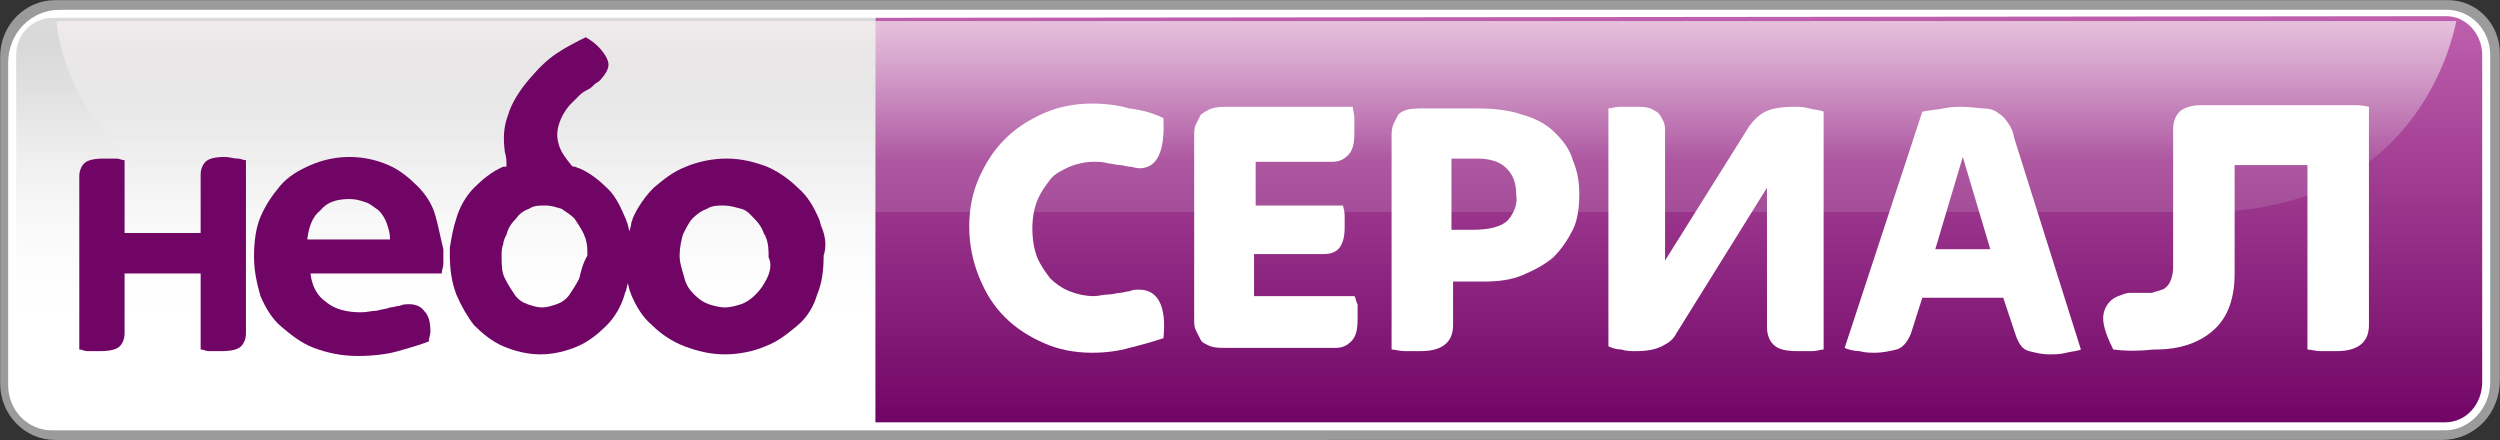 <?xml version="1.0" encoding="utf-8"?>
<!-- Generator: Adobe Illustrator 26.1.0, SVG Export Plug-In . SVG Version: 6.00 Build 0)  -->
<svg version="1.1" id="Слой_1" xmlns="http://www.w3.org/2000/svg" xmlns:xlink="http://www.w3.org/1999/xlink" x="0px" y="0px"
	 viewBox="0 0 154.5 27.2" style="enable-background:new 0 0 154.5 27.2;" xml:space="preserve">
<rect x="0" y="0" width="154.5" height="27.2" fill="#333333" stroke="none"/>
<style type="text/css">
	.st0{fill-rule:evenodd;clip-rule:evenodd;fill:#9B9B9B;stroke:#9B9B9B;stroke-width:1.98;stroke-miterlimit:3.2;}
	.st1{fill-rule:evenodd;clip-rule:evenodd;fill:#FFFFFF;stroke:#FFFFFF;stroke-width:0.99;stroke-miterlimit:3.2;}
	.st2{fill-rule:evenodd;clip-rule:evenodd;fill:url(#path2780_00000170257644527618331940000013594698373568413606_);}
	.st3{fill-rule:evenodd;clip-rule:evenodd;fill:url(#path2774-8_00000064340556844211150200000014859258648795698821_);}
	.st4{fill-rule:evenodd;clip-rule:evenodd;fill:url(#path2776_00000176734265317900424520000011446053076342390175_);}
	.st5{fill:#710566;}
	.st6{fill:#FFFFFF;}
</style>
<g id="layer1">
	<g id="g6756">
		<path id="path2963_1_" class="st0" d="M151.3,1c1.2,0,2.2,1,2.2,2.3l0,0v20.2l0,0c0,1.5-1.1,2.7-2.6,2.7H3.4
			c-1.3,0-2.4-1.1-2.4-2.5l0,0V3.5l0,0C1,2.1,2.1,1,3.4,1H151.3z"/>
		<path id="path2938" class="st1" d="M3.9,1.1h147.3c1.2,0,2.2,1,2.2,2.3l0,0v20.2l0,0c0,1.4-1.1,2.5-2.3,2.5H3.2
			c-1.2,0-2.2-1-2.2-2.3l0,0V3.9c0-1.6,1.2-2.8,2.7-2.8l0,0C3.7,1.1,3.9,1.1,3.9,1.1z"/>
		
			<linearGradient id="path2780_00000136409153705513273130000014507969044917044893_" gradientUnits="userSpaceOnUse" x1="44839.309" y1="-32707.83" x2="44839.309" y2="-32919.832" gradientTransform="matrix(0.118 0 0 -0.118 -5267.972 -3861.531)">
			<stop  offset="0" style="stop-color:#DBDBDB"/>
			<stop  offset="0.1" style="stop-color:#DADADA"/>
			<stop  offset="0.2" style="stop-color:#D9D9D9"/>
			<stop  offset="0.3" style="stop-color:#E0E0E0"/>
			<stop  offset="0.4" style="stop-color:#E9E9E9"/>
			<stop  offset="0.5" style="stop-color:#F1F1F1"/>
			<stop  offset="0.6" style="stop-color:#F7F7F7"/>
			<stop  offset="0.7" style="stop-color:#FBFBFB"/>
			<stop  offset="0.8" style="stop-color:#FEFEFE"/>
			<stop  offset="0.9" style="stop-color:#FFFFFF"/>
			<stop  offset="1" style="stop-color:#FFFFFF"/>
		</linearGradient>
		
			<path id="path2780_1_" style="fill-rule:evenodd;clip-rule:evenodd;fill:url(#path2780_00000136409153705513273130000014507969044917044893_);" d="
			M1,23.7L1,23.7C1,25,2,26,3.2,26.1h0.5H54l0.1-0.1V1.2L54,1.1H3.3C2,1.1,1,2.1,1,3.4l0,0v0.1V23.7z"/>
		
			<linearGradient id="path2774-8_00000083806200981534434430000001814976379273518748_" gradientUnits="userSpaceOnUse" x1="7143.065" y1="-4854.053" x2="7143.065" y2="-4879.213" gradientTransform="matrix(1 0 0 1 -7039.315 4880.194)">
			<stop  offset="0" style="stop-color:#710566"/>
			<stop  offset="0.999" style="stop-color:#BF60AE"/>
		</linearGradient>
		
			<path id="path2774-8" style="fill-rule:evenodd;clip-rule:evenodd;fill:url(#path2774-8_00000083806200981534434430000001814976379273518748_);" d="
			M54.1,26.1v-25L151.2,1c1.2,0,2.2,1.1,2.2,2.4l0,0v20.2l0,0c0,1.4-1,2.5-2.3,2.5H54.1z"/>
		
			<linearGradient id="path2776_00000091013495858017560090000009567428043770497931_" gradientUnits="userSpaceOnUse" x1="45263.523" y1="-32809.211" x2="45263.523" y2="-32709.06" gradientTransform="matrix(0.118 0 0 -0.118 -5267.972 -3861.531)">
			<stop  offset="0" style="stop-color:#EEEFF1;stop-opacity:0.133"/>
			<stop  offset="1" style="stop-color:#FFF5F5;stop-opacity:0.851"/>
		</linearGradient>
		
			<path id="path2776" style="fill-rule:evenodd;clip-rule:evenodd;fill:url(#path2776_00000091013495858017560090000009567428043770497931_);" d="
			M19.1,13.1C4.8,13.1,3.5,2.1,3.5,1.3h148.3c-0.2,1-2.4,11.8-15.6,11.8H19.1z"/>
	</g>
</g>
<g>
	<path class="st5" d="M50.8,14.1c-0.1-0.2-0.1-0.4-0.2-0.6l0,0c-0.3-0.7-0.7-1.4-1.3-1.9c-0.5-0.5-1.2-1-1.9-1.3
		c-0.8-0.3-1.6-0.5-2.5-0.5s-1.8,0.2-2.5,0.5c-0.8,0.3-1.4,0.8-2,1.3c-0.5,0.5-1,1.2-1.3,1.9c0,0.1-0.1,0.2-0.1,0.4l-0.1,0.4
		l-0.1-0.4c0-0.1-0.1-0.2-0.1-0.3c-0.3-0.7-0.6-1.4-1.1-1.9s-1.1-1-1.8-1.3c-0.1,0-0.2-0.1-0.3-0.1s-0.1,0-0.2-0.1l0,0l0,0
		c-0.4-0.5-0.7-0.9-0.8-1.4c-0.2-0.7,0.1-1.6,0.7-2.3c0.2-0.2,0.4-0.4,0.6-0.6c0.2-0.2,0.4-0.3,0.6-0.4c0.2-0.1,0.3-0.3,0.5-0.4
		s0.3-0.3,0.4-0.4c0.3-0.4,0.4-0.7,0.2-1.1s-0.6-0.9-1.3-1.3l0,0l0,0c-0.6,0.3-1.2,0.6-1.8,1s-1.1,0.9-1.7,1.6
		c-0.6,0.7-1.1,1.5-1.3,2.2c-0.3,0.8-0.3,1.5-0.2,2.3c0.1,0.3,0.1,0.6,0.1,0.8v0.1h-0.1h-0.1l0,0c-0.7,0.3-1.3,0.8-1.8,1.3
		s-0.9,1.2-1.1,1.9c-0.2,0.6-0.3,1.2-0.4,1.8c0,0.2,0,0.4,0,0.5c0,0.8,0.1,1.6,0.4,2.4c0.3,0.7,0.7,1.4,1.1,1.9
		c0.5,0.5,1.1,1,1.8,1.3c0.7,0.3,1.5,0.5,2.3,0.5c0.8,0,1.6-0.2,2.3-0.5s1.3-0.8,1.8-1.3s0.9-1.2,1.1-1.9c0-0.1,0.1-0.2,0.1-0.3
		l0.1-0.4l0.1,0.4c0,0.1,0.1,0.2,0.1,0.3c0.3,0.7,0.7,1.4,1.3,1.9c0.5,0.5,1.2,1,2,1.3s1.6,0.5,2.5,0.5s1.8-0.2,2.5-0.5
		c0.8-0.3,1.4-0.8,2-1.3s1-1.2,1.2-1.9c0.3-0.7,0.4-1.5,0.4-2.4C51.1,15.2,51,14.6,50.8,14.1z M35.8,17.2c-0.2,0.4-0.4,0.7-0.6,1
		c-0.2,0.3-0.5,0.5-0.8,0.6S33.8,19,33.5,19s-0.6-0.1-0.9-0.2c-0.3-0.1-0.6-0.3-0.8-0.6c-0.2-0.3-0.4-0.6-0.6-1S31,16.4,31,15.8
		c0-0.2,0-0.5,0.1-0.7c0-0.2,0.1-0.4,0.2-0.6c0.1-0.4,0.3-0.7,0.6-1c0.2-0.3,0.5-0.5,0.8-0.6c0.3-0.2,0.6-0.2,1-0.2s0.6,0.1,1,0.2
		c0.3,0.2,0.6,0.4,0.8,0.6c0.2,0.3,0.4,0.6,0.6,1c0,0.1,0.1,0.2,0.1,0.3c0.1,0.3,0.1,0.6,0.1,1C36,16.3,35.9,16.8,35.8,17.2z
		 M47.4,17.2c-0.2,0.4-0.4,0.7-0.7,1s-0.6,0.5-0.9,0.6c-0.3,0.1-0.7,0.2-1,0.2s-0.7-0.1-1-0.2s-0.6-0.3-0.9-0.6
		c-0.3-0.3-0.5-0.6-0.6-1S42,16.3,42,15.8s0.1-0.9,0.2-1.3l0,0c0.2-0.4,0.4-0.8,0.6-1c0.3-0.3,0.6-0.5,0.9-0.6
		c0.3-0.2,0.7-0.2,1-0.2c0.4,0,0.7,0.1,1.1,0.2s0.6,0.4,0.9,0.7c0.2,0.2,0.4,0.5,0.5,0.8c0,0.1,0.1,0.1,0.1,0.2
		c0.2,0.4,0.2,0.9,0.2,1.3C47.7,16.3,47.6,16.8,47.4,17.2z"/>
	<path class="st5" d="M13.9,9.7c-0.6,0-1,0.1-1.2,0.3s-0.3,0.5-0.3,0.8v3.6H7.7V9.9c-0.2,0-0.3-0.1-0.5-0.1c-0.3,0-0.5,0-0.8,0
		c-0.6,0-1,0.1-1.2,0.3s-0.3,0.5-0.3,0.8v5.6v5.1c0.2,0,0.3,0.1,0.5,0.1s0.5,0,0.8,0c0.6,0,1-0.1,1.2-0.3c0.2-0.2,0.3-0.5,0.3-0.8
		v-3.7h4.7v4.7c0.2,0,0.3,0.1,0.5,0.1s0.5,0,0.8,0c0.6,0,1-0.1,1.2-0.3c0.2-0.2,0.3-0.5,0.3-0.8V16V9.9c-0.2,0-0.3-0.1-0.5-0.1
		C14.4,9.8,14.2,9.7,13.9,9.7z"/>
	<path class="st5" d="M26.9,13.3c-0.2-0.7-0.6-1.3-1.1-1.8s-1.1-1-1.8-1.3c-0.7-0.3-1.5-0.5-2.4-0.5s-1.7,0.2-2.4,0.5
		c-0.7,0.3-1.4,0.7-1.9,1.3s-0.9,1.2-1.2,1.9c-0.3,0.7-0.4,1.6-0.4,2.4v0.1c0,0.9,0.2,1.7,0.4,2.4c0.3,0.7,0.7,1.4,1.3,1.9
		c0.6,0.5,1.2,1,2,1.3s1.7,0.5,2.7,0.5c0.9,0,1.8-0.1,2.5-0.3c0.7-0.2,1.4-0.4,1.9-0.6c0-0.2,0.1-0.4,0.1-0.6c0-0.6-0.1-1-0.4-1.3
		c-0.2-0.3-0.6-0.4-0.9-0.4c-0.2,0-0.4,0-0.6,0.1c-0.2,0-0.4,0.1-0.6,0.1c-0.2,0.1-0.5,0.1-0.8,0.2c-0.3,0-0.6,0.1-1,0.1
		c-0.9,0-1.6-0.2-2.1-0.6c-0.6-0.4-0.9-1-1-1.7v-0.1h8.1c0-0.2,0.1-0.4,0.1-0.6s0-0.5,0-0.7c0-0.1,0-0.1,0-0.2
		C27.2,14.6,27.1,14,26.9,13.3z M19,14.7c0.1-0.7,0.3-1.3,0.8-1.7c0.4-0.5,1-0.7,1.8-0.7c0.4,0,0.7,0.1,1,0.2
		c0.3,0.1,0.5,0.3,0.8,0.5c0.2,0.2,0.4,0.5,0.5,0.8s0.2,0.6,0.2,0.9v0.1H19V14.7z"/>
</g>
<g>
	<path class="st6" d="M70.4,17.9c-0.2,0-0.4,0-0.6,0.1c-0.2,0-0.4,0.1-0.6,0.1s-0.4,0.1-0.7,0.1c-0.3,0-0.6,0.1-0.9,0.1
		c-0.5,0-1-0.1-1.5-0.3c-0.5-0.2-0.9-0.5-1.2-0.8c-0.3-0.4-0.6-0.8-0.8-1.3s-0.3-1.1-0.3-1.8c0-0.6,0.1-1.2,0.3-1.7
		c0.2-0.5,0.5-0.9,0.8-1.3c0.3-0.4,0.8-0.6,1.2-0.8c0.5-0.2,1-0.3,1.5-0.3c0.3,0,0.6,0,0.9,0.1c0.2,0,0.5,0.1,0.7,0.1
		s0.4,0.1,0.6,0.1s0.4,0.1,0.6,0.1c1.1,0,1.6-1,1.5-3.1c-0.6-0.3-1.3-0.5-2.1-0.6c-0.7-0.2-1.5-0.3-2.3-0.3c-1.1,0-2.1,0.2-3,0.6
		s-1.7,0.9-2.4,1.6s-1.2,1.5-1.6,2.4c-0.4,0.9-0.6,1.9-0.6,3s0.2,2.1,0.6,3.1c0.4,1,0.9,1.8,1.6,2.5c0.7,0.7,1.5,1.2,2.4,1.6
		s1.9,0.6,3,0.6c0.8,0,1.6-0.1,2.3-0.3c0.8-0.2,1.5-0.4,2.1-0.6C72.1,19,71.6,17.9,70.4,17.9z"/>
	<path class="st6" d="M83.7,18.3h-6.2v-2.6h4.3c0.4,0,0.7-0.1,0.9-0.3c0.2-0.2,0.4-0.6,0.4-1.3c0-0.3,0-0.6,0-0.8
		c0-0.3-0.1-0.5-0.1-0.6h-5.4V10h4.7c0.4,0,0.7-0.1,1-0.4c0.3-0.3,0.4-0.7,0.4-1.4c0-0.3,0-0.6,0-0.9s-0.1-0.5-0.1-0.7H76
		c-0.4,0-0.8,0-1.1,0.1S74.3,7,74.2,7.1c-0.1,0.2-0.2,0.4-0.3,0.6c-0.1,0.2-0.1,0.5-0.1,0.7v11.3c0,0.3,0,0.5,0.1,0.7
		s0.2,0.4,0.3,0.6c0.1,0.2,0.4,0.3,0.6,0.4c0.3,0.1,0.6,0.1,1.1,0.1h6.6c0.4,0,0.7-0.1,1-0.4s0.4-0.7,0.4-1.4c0-0.3,0-0.6,0-0.9
		C83.8,18.7,83.8,18.4,83.7,18.3z"/>
	<path class="st6" d="M96.1,8.2c-0.5-0.5-1.2-0.9-2-1.1c-0.8-0.3-1.8-0.4-2.9-0.4H88c-0.4,0-0.8,0-1.1,0.1S86.5,7,86.4,7.1
		c-0.1,0.2-0.2,0.4-0.3,0.6C86,8,86,8.2,86,8.5v13.1c0.2,0,0.5,0.1,0.8,0.1s0.6,0,1,0c0.8,0,1.3-0.2,1.6-0.5
		c0.3-0.3,0.4-0.7,0.4-1.1v-2.7h1.9c0.9,0,1.7-0.1,2.4-0.4c0.7-0.3,1.3-0.6,1.9-1.1c0.5-0.5,0.9-1.1,1.2-1.7s0.4-1.4,0.4-2.2
		c0-0.7-0.1-1.4-0.4-2.1C97,9.2,96.6,8.7,96.1,8.2z M93.2,13.6c-0.4,0.4-1.1,0.6-2.2,0.6h-1.3V9.8h1.6c0.8,0,1.4,0.2,1.8,0.6
		c0.4,0.4,0.6,0.9,0.6,1.6C93.8,12.6,93.6,13.1,93.2,13.6z"/>
	<path class="st6" d="M100.1,6.6c-0.3,0-0.5,0.1-0.7,0.1v14.7c0.2,0.1,0.5,0.2,0.8,0.2c0.3,0.1,0.6,0.1,0.9,0.1
		c0.7,0,1.2-0.1,1.6-0.3c0.4-0.2,0.7-0.4,0.9-0.8l5.6-9v8.6c0,0.4,0.1,0.8,0.4,1.1s0.8,0.4,1.5,0.4c0.3,0,0.6,0,0.9,0
		c0.3,0,0.5-0.1,0.7-0.1V6.9c-0.2-0.1-0.5-0.1-0.9-0.2c-0.3-0.1-0.6-0.1-0.9-0.1c-0.8,0-1.4,0.1-1.8,0.3c-0.4,0.2-0.7,0.5-1,0.9
		l-5.2,8.3v-8c0-0.2,0-0.4-0.1-0.6c-0.1-0.2-0.2-0.4-0.3-0.5c-0.1-0.1-0.3-0.2-0.5-0.3c-0.3-0.1-0.5-0.1-0.9-0.1
		C100.8,6.6,100.5,6.6,100.1,6.6z"/>
	<path class="st6" d="M124.1,7.6c-0.2-0.3-0.4-0.5-0.6-0.6c-0.2-0.2-0.6-0.3-0.9-0.3s-0.8-0.1-1.3-0.1c-0.4,0-0.7,0-1.2,0.1
		s-0.8,0.1-1.3,0.2L114,21.5c0.2,0.1,0.6,0.2,0.9,0.2c0.4,0.1,0.7,0.1,1,0.1c0.4,0,0.9-0.1,1.3-0.2s0.7-0.5,0.9-1l0.7-2.2h5l0.8,2.4
		c0.2,0.5,0.4,0.8,0.8,0.9s0.8,0.2,1.2,0.2c0.4,0,0.7,0,1.1-0.1c0.4-0.1,0.7-0.1,0.9-0.2l-4.1-13C124.4,8.1,124.3,7.9,124.1,7.6z
		 M119.6,15.4l1.7-5.7l1.7,5.7H119.6z"/>
	<path class="st6" d="M145.4,6.5h-0.1c-0.1,0-0.1,0-0.2,0H136l0,0c-0.6,0-1.1,0.2-1.3,0.4c-0.3,0.3-0.4,0.7-0.4,1.1v8.5
		c0,0.6-0.2,1.1-0.5,1.3c-0.1,0.1-0.2,0.1-0.2,0.1c-0.2,0.1-0.4,0.1-0.6,0.2c-0.3,0-0.5,0-0.7,0s-0.5,0-0.7,0s-0.4,0.1-0.7,0.2
		c-0.5,0.2-0.8,0.6-0.9,1.1c-0.1,0.5,0.1,1.2,0.6,2.2c0.8,0.1,1.6,0.1,2.5,0c0,0,0,0,0.1,0c1.5,0,2.7-0.4,3.6-1.2
		c0.9-0.8,1.3-2,1.3-3.5v-6.7h4.5v11.4c0.2,0,0.5,0.1,0.8,0.1s0.6,0,1,0c0.8,0,1.3-0.2,1.6-0.5s0.4-0.7,0.4-1.1V6.6
		C146,6.5,145.7,6.5,145.4,6.5z"/>
</g>
</svg>

